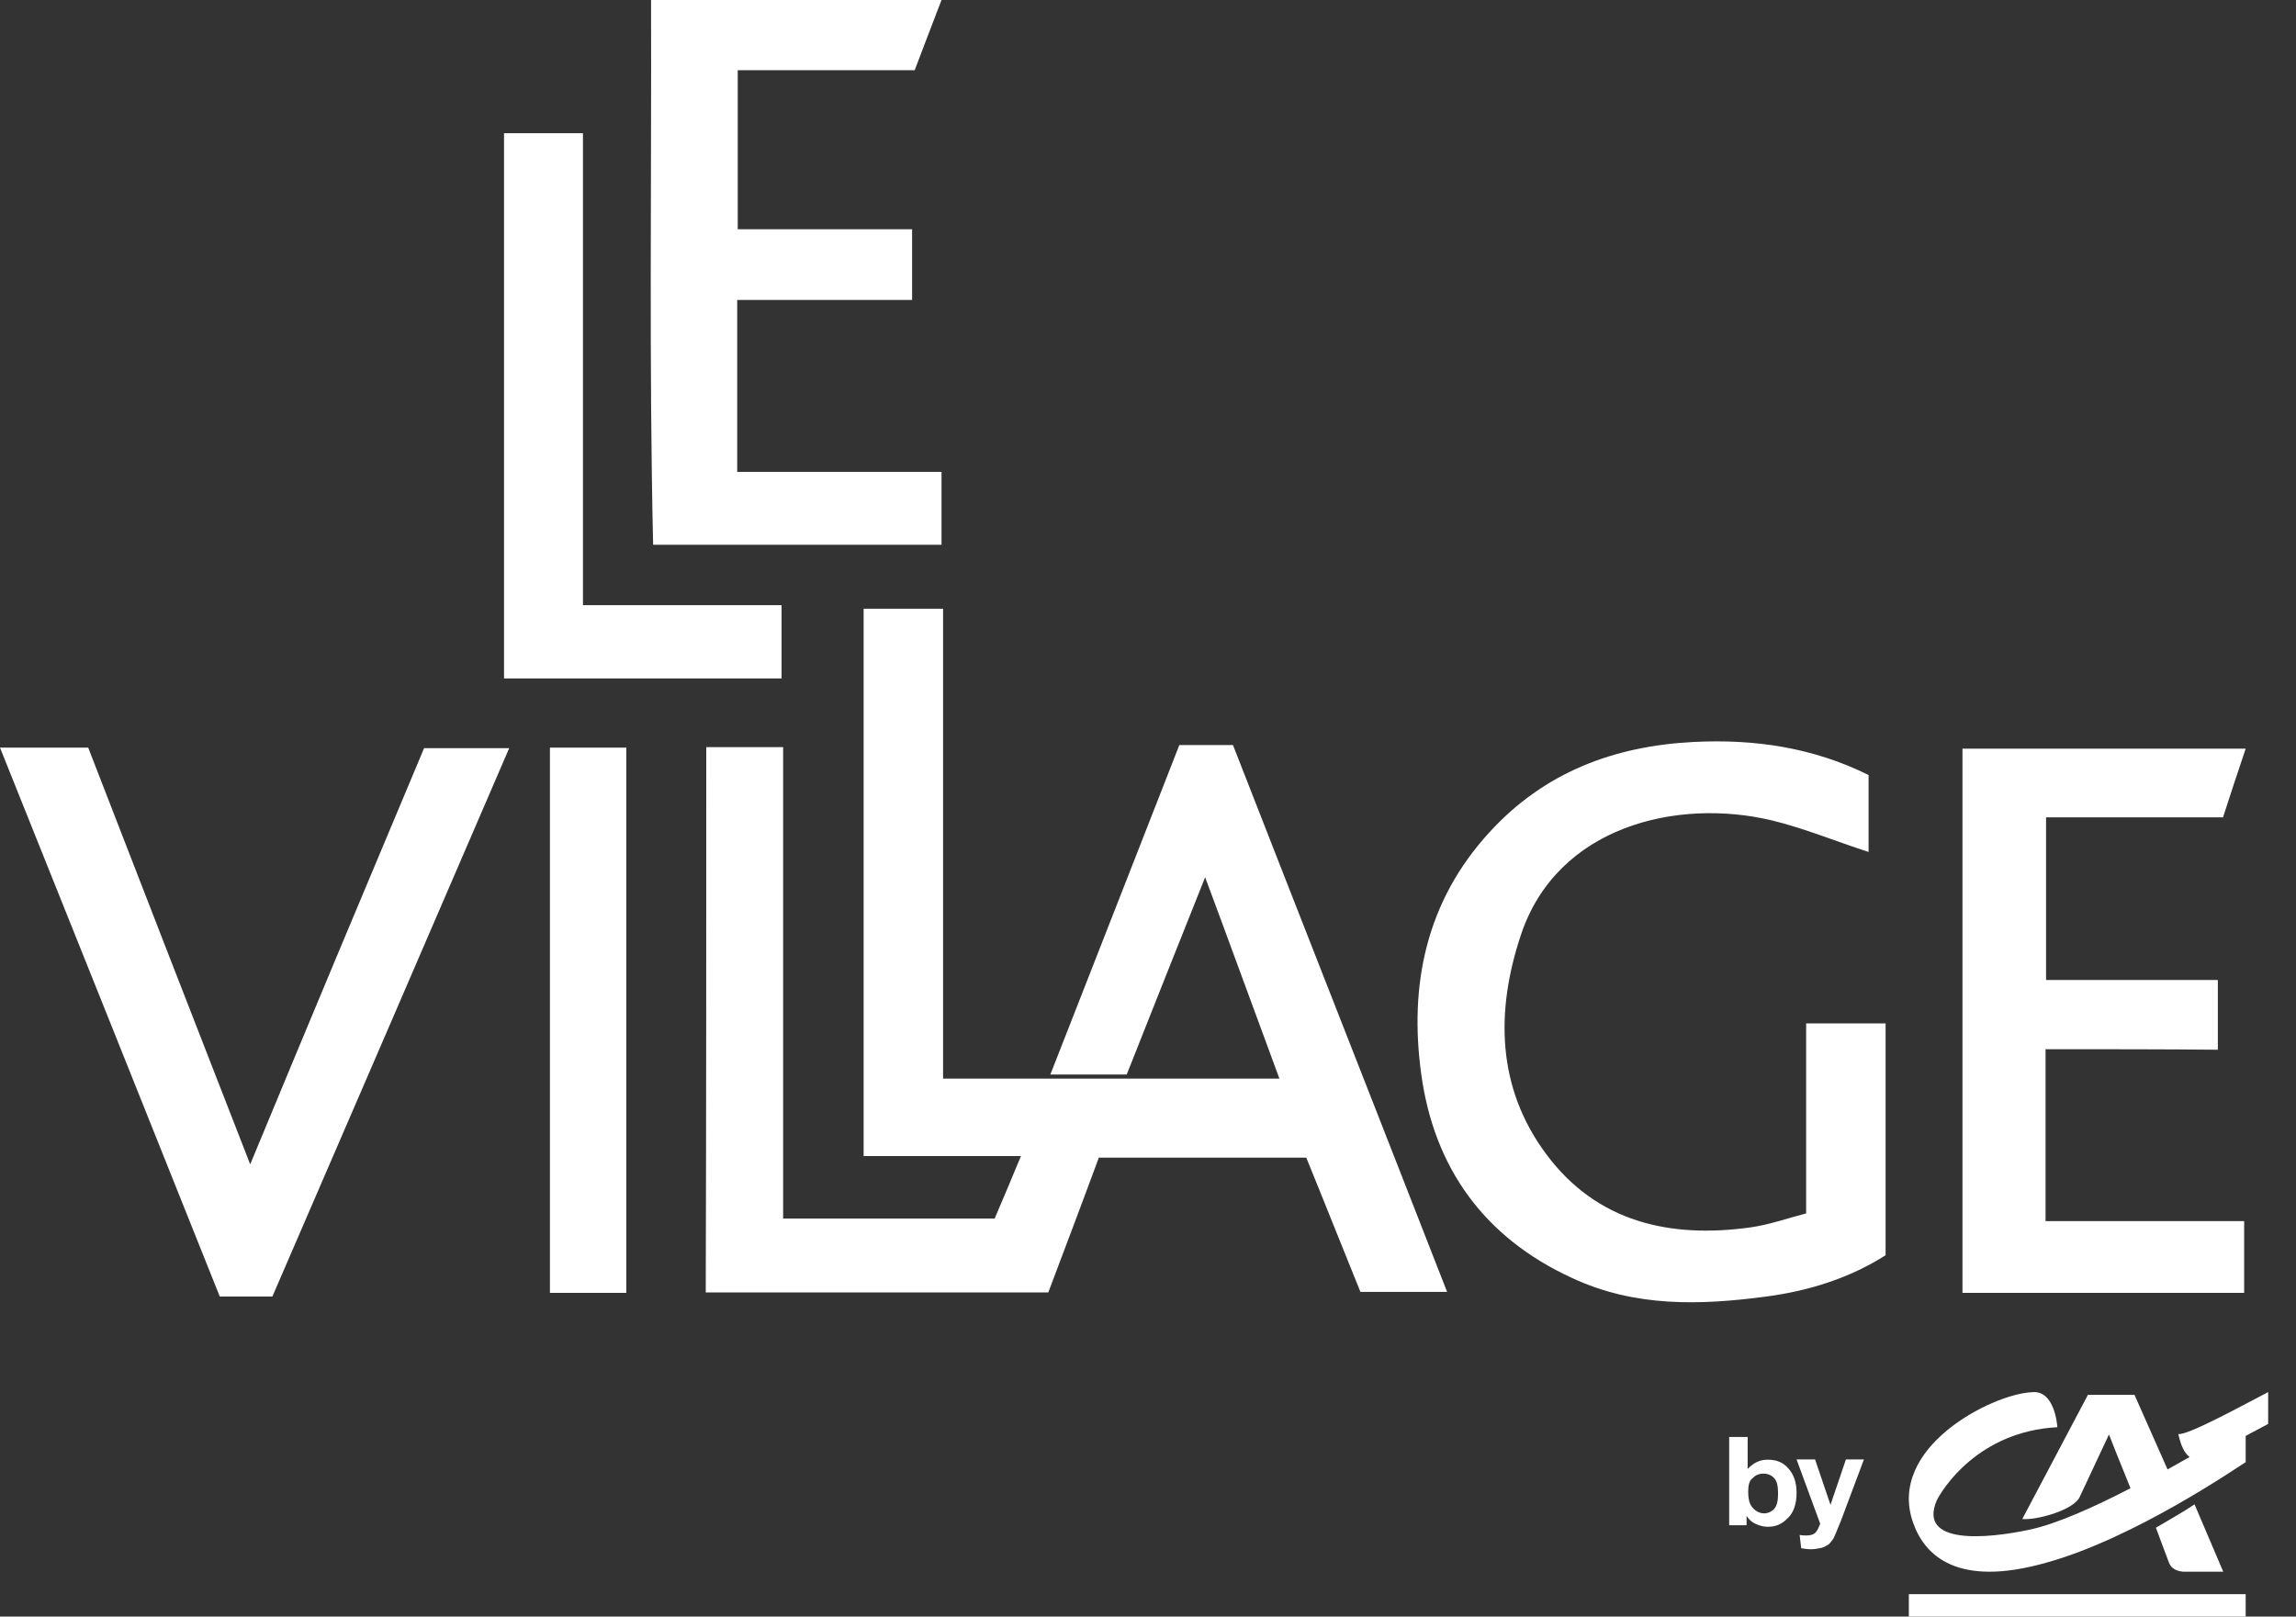 <?xml version="1.0" encoding="UTF-8"?> <svg xmlns="http://www.w3.org/2000/svg" xmlns:xlink="http://www.w3.org/1999/xlink" width="71px" height="50px" viewBox="0 0 71 50" version="1.1"><rect x="0" y="0" width="71" height="50" fill="#333333" stroke="none"/><title>logo-village-by-CA</title><g id="Baromètre-2024" stroke="none" stroke-width="1" fill="none" fill-rule="evenodd"><g id="Event---Pardot" transform="translate(-519, -1307)" fill="#FFFFFF" fill-rule="nonzero"><g id="Group-33" transform="translate(113, 1064)"><g id="Group-27-Copy" transform="translate(277, 78)"><g id="Group-26" transform="translate(0, 165)"><g id="logo-village-by-CA" transform="translate(129, 0)"><g id="Group"><path d="M21.84,23.108 C22.622,23.108 23.34,23.108 24.217,23.108 C24.217,27.979 24.217,32.802 24.217,37.689 C26.498,37.689 28.604,37.689 30.758,37.689 C31.013,37.098 31.252,36.523 31.571,35.756 C29.88,35.756 28.333,35.756 26.706,35.756 C26.706,30.055 26.706,24.482 26.706,18.828 C27.519,18.828 28.269,18.828 29.163,18.828 C29.163,23.683 29.163,28.474 29.163,33.361 C32.688,33.361 36.054,33.361 39.564,33.361 C38.782,31.253 38.048,29.225 37.267,27.133 C36.453,29.177 35.655,31.173 34.842,33.233 C34.108,33.233 33.39,33.233 32.481,33.233 C33.853,29.736 35.161,26.382 36.469,23.044 C37.075,23.044 37.522,23.044 38.128,23.044 C40.298,28.602 42.499,34.191 44.749,39.957 C43.696,39.957 42.93,39.957 42.069,39.957 C41.51,38.583 40.968,37.21 40.394,35.804 C38.272,35.804 36.214,35.804 33.98,35.804 C33.486,37.146 32.959,38.535 32.417,39.973 C28.891,39.973 25.414,39.973 21.824,39.973 C21.84,34.383 21.84,28.81 21.84,23.108 Z" id="Path"></path><path d="M57.783,23.971 C57.783,24.753 57.783,25.52 57.783,26.35 C56.746,26.015 55.788,25.616 54.799,25.376 C51.864,24.673 48.147,25.552 47.03,28.921 C46.248,31.269 46.28,33.632 47.812,35.693 C49.375,37.801 51.641,38.312 54.145,37.96 C54.704,37.88 55.246,37.689 55.852,37.529 C55.852,36.443 55.852,35.485 55.852,34.527 C55.852,33.601 55.852,32.674 55.852,31.652 C56.714,31.652 57.464,31.652 58.309,31.652 C58.309,34.032 58.309,36.379 58.309,38.823 C57.208,39.525 55.948,39.925 54.624,40.1 C52.582,40.372 50.556,40.436 48.61,39.525 C45.897,38.28 44.35,36.124 43.951,33.233 C43.568,30.47 44.095,27.883 46.057,25.743 C47.748,23.891 49.902,23.076 52.359,22.949 C54.225,22.853 56.044,23.108 57.783,23.971 Z" id="Path"></path><path d="M20.133,0 C23.196,0 26.068,0 29.115,0 C28.812,0.783 28.572,1.421 28.285,2.172 C26.466,2.172 24.68,2.172 22.813,2.172 C22.813,3.849 22.813,5.398 22.813,7.091 C24.584,7.091 26.355,7.091 28.205,7.091 C28.205,7.857 28.205,8.496 28.205,9.278 C26.419,9.278 24.632,9.278 22.797,9.278 C22.797,11.099 22.797,12.792 22.797,14.596 C24.903,14.596 26.961,14.596 29.115,14.596 C29.115,15.411 29.115,16.098 29.115,16.848 C26.147,16.848 23.276,16.848 20.197,16.848 C20.069,11.259 20.149,5.701 20.133,0 Z" id="Path"></path><path d="M63.255,32.451 C63.255,34.319 63.255,35.948 63.255,37.769 C65.297,37.769 67.323,37.769 69.397,37.769 C69.397,38.599 69.397,39.238 69.397,39.988 C66.493,39.988 63.637,39.988 60.686,39.988 C60.686,34.367 60.686,28.794 60.686,23.156 C63.606,23.156 66.445,23.156 69.444,23.156 C69.189,23.907 68.982,24.546 68.743,25.28 C66.908,25.28 65.137,25.28 63.271,25.28 C63.271,26.973 63.271,28.538 63.271,30.311 C65.025,30.311 66.78,30.311 68.583,30.311 C68.583,31.093 68.583,31.7 68.583,32.467 C66.844,32.451 65.105,32.451 63.255,32.451 Z" id="Path"></path><path d="M13.114,23.14 C14.007,23.14 14.757,23.14 15.746,23.14 C13.273,28.873 10.864,34.463 8.423,40.1 C7.897,40.1 7.418,40.1 6.796,40.1 C4.563,34.511 2.313,28.889 0,23.124 C1.053,23.124 1.851,23.124 2.728,23.124 C4.371,27.372 6.014,31.588 7.737,36.012 C9.556,31.62 11.327,27.388 13.114,23.14 Z" id="Path"></path><path d="M24.169,18.717 C24.169,19.595 24.169,20.25 24.169,20.984 C21.282,20.984 18.474,20.984 15.586,20.984 C15.586,15.363 15.586,9.774 15.586,4.12 C16.384,4.12 17.134,4.12 18.027,4.12 C18.027,8.975 18.027,13.766 18.027,18.717 C20.101,18.717 22.079,18.717 24.169,18.717 Z" id="Path"></path><path d="M19.367,39.988 C18.554,39.988 17.836,39.988 17.006,39.988 C17.006,34.367 17.006,28.778 17.006,23.124 C17.804,23.124 18.538,23.124 19.367,23.124 C19.367,28.746 19.367,34.335 19.367,39.988 Z" id="Path"></path></g><polygon id="Path" points="69.444 49.306 59.028 49.306 59.028 50 69.444 50"></polygon><path d="M67.509,48.611 L68.75,48.611 L67.862,46.528 C67.509,46.769 67.096,46.993 66.667,47.251 C66.881,47.836 67.065,48.301 67.08,48.353 C67.157,48.525 67.325,48.594 67.509,48.611 Z" id="Path"></path><path d="M66.006,43.142 L64.565,43.142 L62.536,46.981 C62.954,47.029 64.147,46.707 64.317,46.287 L65.216,44.368 C65.216,44.368 65.525,45.158 65.882,46.029 C64.766,46.61 63.605,47.126 62.799,47.303 C61.39,47.61 59.314,47.771 59.887,46.416 C60.057,46.061 61.173,44.271 63.62,44.142 C63.62,44.142 63.558,42.964 62.815,43.061 C61.591,43.126 58.338,44.771 59.159,47.094 C59.515,48.11 60.522,49.11 63.264,48.336 C66.021,47.578 69.228,45.352 69.444,45.223 L69.444,44.061 C69.259,44.158 68.252,44.771 67.028,45.448 L66.006,43.142 Z" id="Path"></path><path d="M67.361,44.351 C67.428,44.679 67.629,45.352 68.181,45.073 C68.733,44.794 70.139,44.04 70.139,44.04 L70.139,43.056 C69.47,43.4 67.629,44.417 67.361,44.351 Z" id="Path"></path><path d="M53.472,47.19 L53.472,44.444 L54.043,44.444 L54.043,45.434 C54.228,45.243 54.413,45.147 54.665,45.147 C54.934,45.147 55.136,45.227 55.304,45.418 C55.472,45.61 55.556,45.849 55.556,46.169 C55.556,46.504 55.472,46.775 55.287,46.951 C55.102,47.142 54.917,47.222 54.665,47.222 C54.547,47.222 54.413,47.19 54.312,47.142 C54.195,47.095 54.094,47.015 54.01,46.887 L54.01,47.174 L53.472,47.174 L53.472,47.19 L53.472,47.19 Z M54.06,46.137 C54.06,46.344 54.094,46.488 54.161,46.584 C54.245,46.711 54.396,46.807 54.547,46.807 C54.665,46.807 54.783,46.759 54.867,46.663 C54.951,46.568 54.984,46.408 54.984,46.201 C54.984,45.961 54.951,45.817 54.867,45.722 C54.783,45.626 54.665,45.578 54.531,45.578 C54.396,45.578 54.279,45.626 54.195,45.722 C54.094,45.785 54.06,45.945 54.06,46.137 Z" id="Shape"></path><path d="M55.556,45.139 L56.128,45.139 L56.605,46.544 L57.082,45.139 L57.639,45.139 L56.923,47.049 L56.78,47.396 C56.732,47.506 56.701,47.601 56.637,47.664 C56.589,47.727 56.557,47.775 56.478,47.806 C56.43,47.838 56.367,47.869 56.271,47.885 C56.192,47.901 56.096,47.917 56.001,47.917 C55.905,47.917 55.794,47.901 55.699,47.885 L55.651,47.475 C55.73,47.491 55.81,47.491 55.874,47.491 C55.985,47.491 56.096,47.459 56.144,47.396 C56.208,47.333 56.239,47.238 56.287,47.128 L55.556,45.139 Z" id="Path"></path></g></g></g></g></g></g></svg> 
